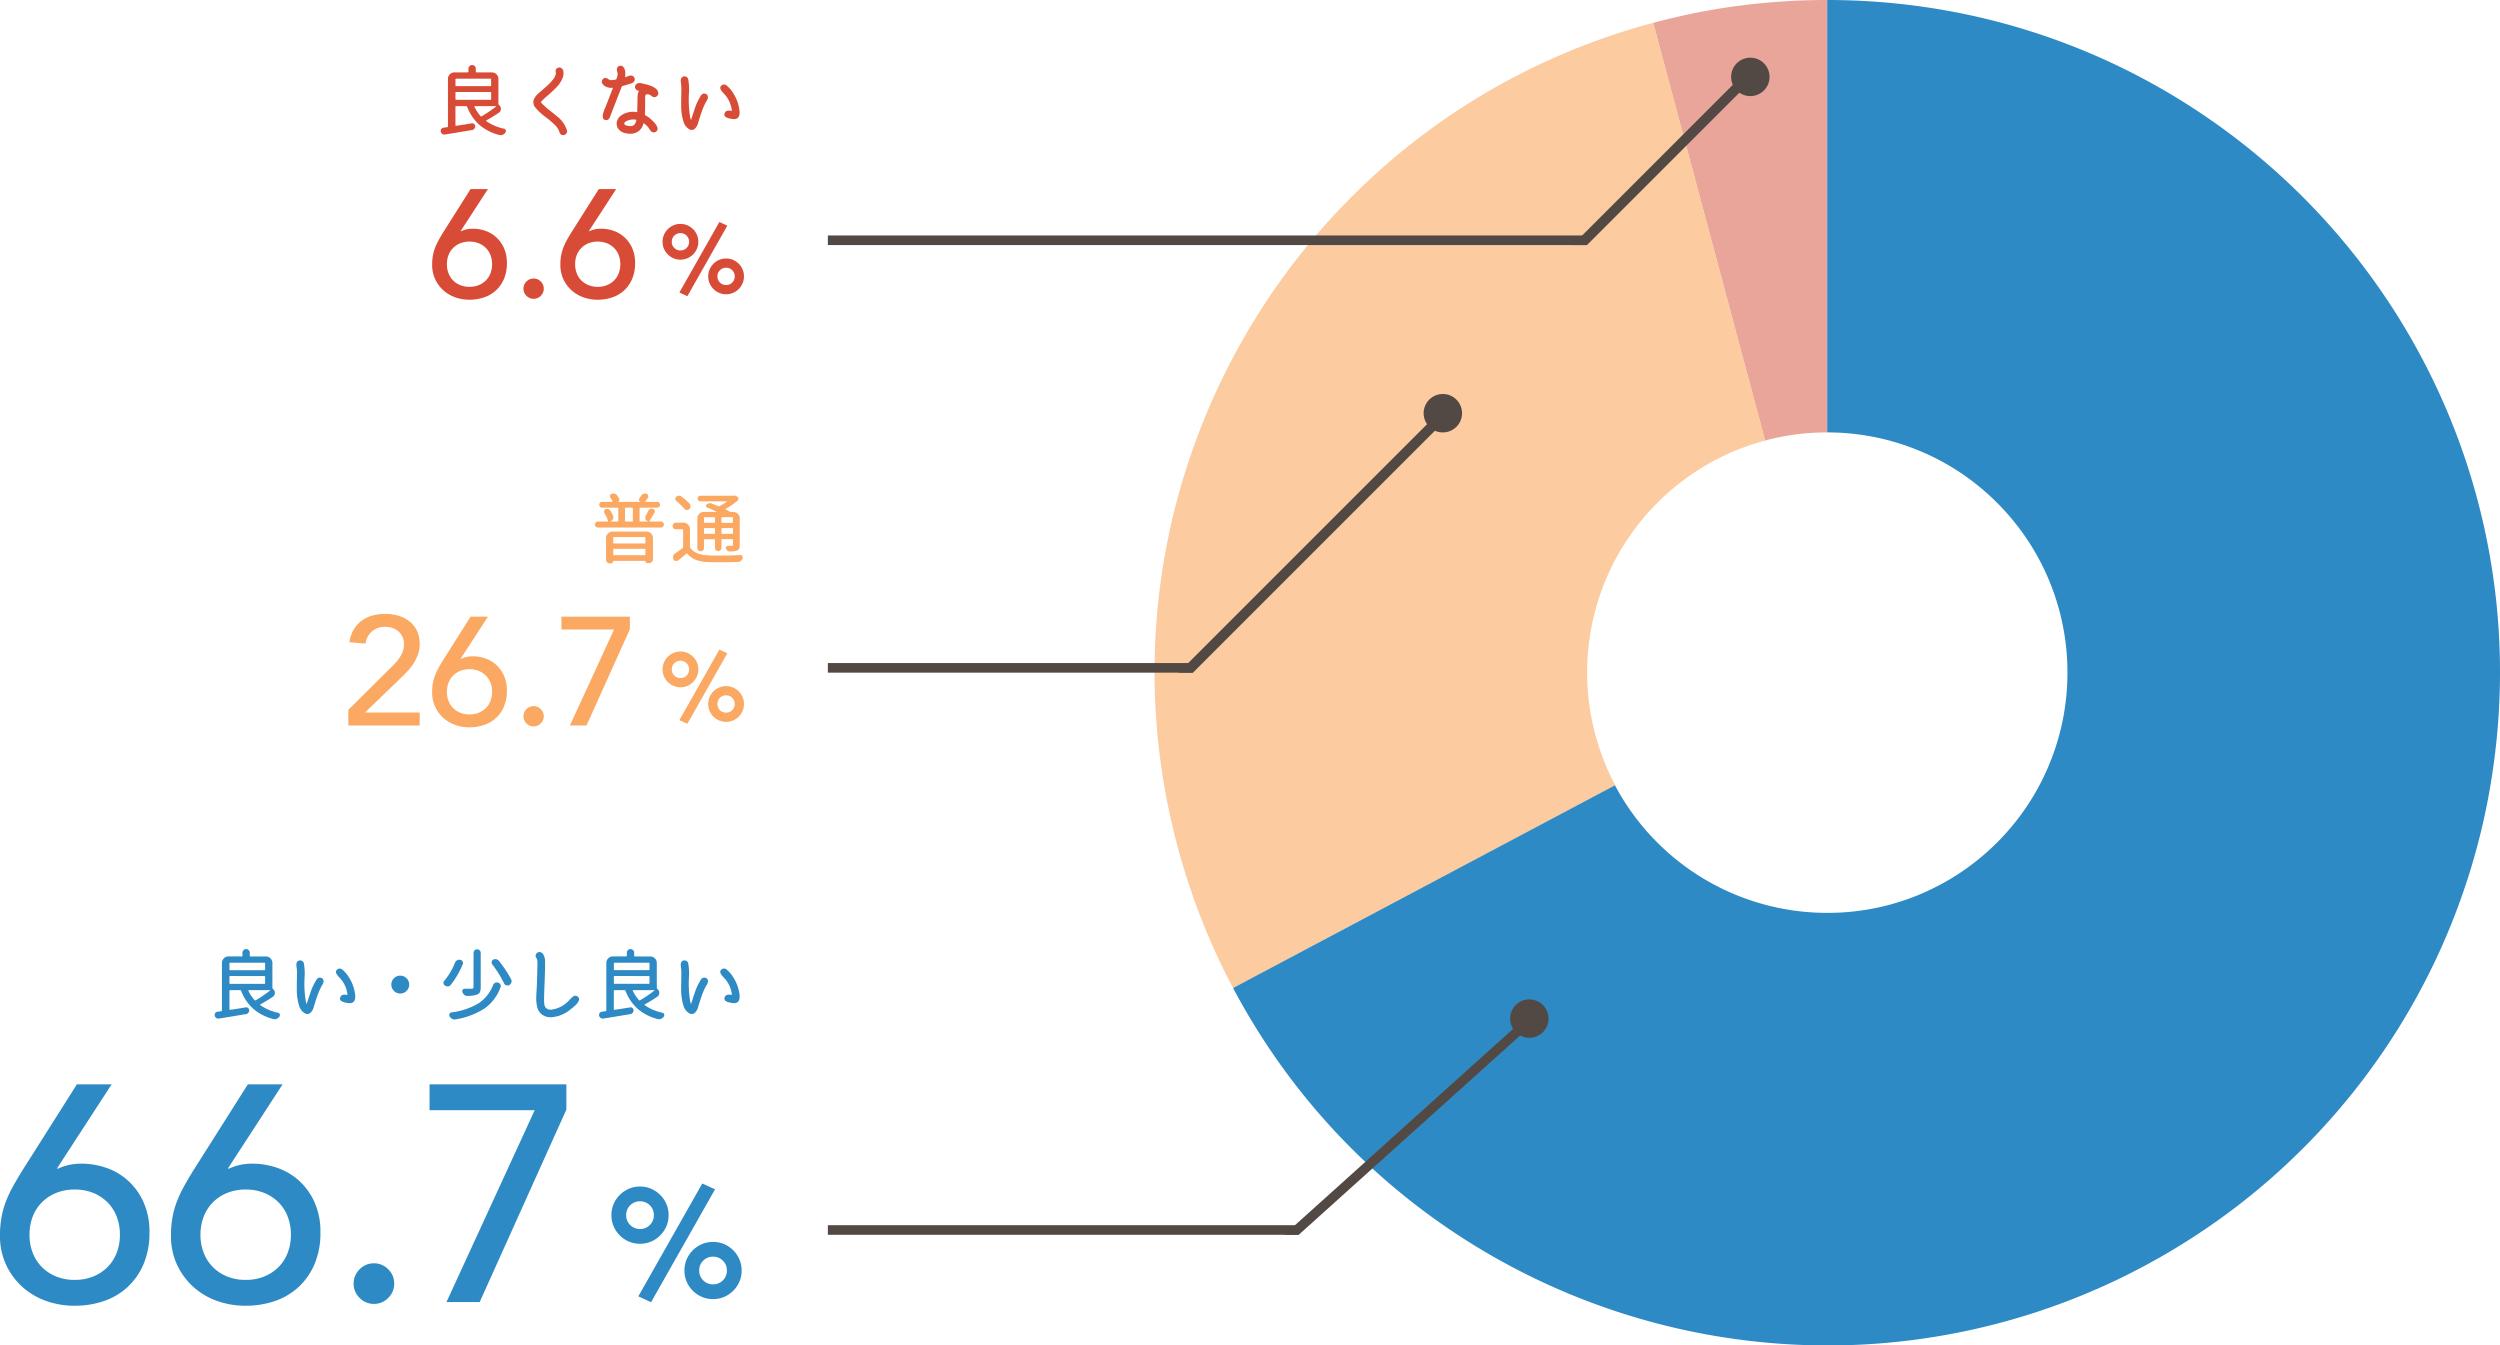 <svg xmlns="http://www.w3.org/2000/svg" width="520.335" height="280.031" viewBox="0 0 520.335 280.031"><g transform="translate(9153.304 3164)"><path d="M-8785.944-3072.311l-23.289-86.914s1.886-.589 8.018-1.931a141.028 141.028 0 0128.216-2.844v90h-.009a50.05 50.05 0 00-12.934 1.688z" fill="#eaa59a"/><path d="M-8896.648-2958.335a144.47 144.47 0 01-1.494-2.901 141.393 141.393 0 01-14.615-54.51 139.224 139.224 0 017.384-53.816 140.417 140.417 0 0146.368-64.952 139.295 139.295 0 0123.272-14.687 141.05 141.05 0 0125.462-9.768l1.062-.285 23.31 86.94-.008.003a49.964 49.964 0 00-35.342 61.248 50.25 50.25 0 004.122 10.508l-79.52 42.22z" fill="#fccba0"/><path d="M-8792.458-2885.346a140.427 140.427 0 01-72.6-33.126 139.237 139.237 0 01-18.851-20.044 140.876 140.876 0 01-12.749-19.844l79.483-42.19a47.714 47.714 0 01-.775-1.526A50.006 50.006 0 00-8773-2974h.062c.758 0 1.532-.018 2.3-.054h.096a49.651 49.651 0 0015.442-3.24l.027-.011.016-.006.074-.028.091-.035.064-.025.047-.018.125-.049.016-.006.151-.06q.483-.193.965-.4l.041-.017.105-.045.066-.028.086-.037.063-.027.1-.045.039-.017q.316-.138.628-.28a49.816 49.816 0 0013.774-9.267 50.715 50.715 0 001.663-1.65l.035-.036.052-.054q.454-.474.893-.957l.023-.025.068-.075.046-.051.041-.046.063-.07.021-.024.075-.084a49.8 49.8 0 008.2-12.616 49.2 49.2 0 001.033-2.455l.049-.124A49.737 49.737 0 00-8723-3024q0-1.388-.075-2.766c0-.042 0-.083-.007-.124a49.714 49.714 0 00-3.278-15.165l-.159-.405-.044-.11-.161-.4a51.689 51.689 0 00-.546-1.279q-.188-.424-.384-.845l-.011-.024-.018-.04q-.18-.384-.366-.765a49.85 49.85 0 00-8.8-12.614 54.028 54.028 0 00-1.66-1.657 49.823 49.823 0 00-13.9-9.38l-.014-.006h-.016c-.789-.357-1.6-.7-2.4-1.012l-.018-.007h-.008l-.017-.007-.082-.032A49.735 49.735 0 00-8773-3074v-90a141.139 141.139 0 0128.215 2.844 139.213 139.213 0 0150.06 21.066 140.423 140.423 0 0150.723 61.6 139.592 139.592 0 019.744 73.332q-.635 4.725-1.586 9.377a139.867 139.867 0 01-51.671 82.691q-3.935 3.027-8.1 5.782a139.964 139.964 0 01-69.812 23.143c-2.469.133-4.974.2-7.448.2a140.489 140.489 0 01-19.583-1.381z" fill="#2e8ac4"/><path d="M-9010.848-2899.564a5.777 5.777 0 01.464-2.32 6.035 6.035 0 011.276-1.888 6.035 6.035 0 011.888-1.28 5.777 5.777 0 012.32-.464 5.777 5.777 0 012.32.464 6.035 6.035 0 011.888 1.28 6.035 6.035 0 011.284 1.888 5.777 5.777 0 01.464 2.32 5.777 5.777 0 01-.464 2.32 6.035 6.035 0 01-1.28 1.888 6.035 6.035 0 01-1.888 1.28 5.777 5.777 0 01-2.32.464 5.777 5.777 0 01-2.32-.464 6.035 6.035 0 01-1.892-1.28 6.035 6.035 0 01-1.28-1.888 5.777 5.777 0 01-.46-2.32zm8.832 0a2.783 2.783 0 00-.832-2.048 2.783 2.783 0 00-2.048-.832 2.783 2.783 0 00-2.048.832 2.783 2.783 0 00-.832 2.048 2.783 2.783 0 00.832 2.048 2.783 2.783 0 002.048.832 2.783 2.783 0 002.048-.832 2.783 2.783 0 00.832-2.048zm-24.032-11.52a5.777 5.777 0 01.464-2.32 6.035 6.035 0 011.276-1.892 6.035 6.035 0 011.888-1.28 5.777 5.777 0 012.32-.464 5.777 5.777 0 012.32.464 6.035 6.035 0 011.892 1.28 6.035 6.035 0 011.28 1.888 5.777 5.777 0 01.464 2.32 5.777 5.777 0 01-.464 2.32 6.035 6.035 0 01-1.28 1.888 6.035 6.035 0 01-1.888 1.284 5.777 5.777 0 01-2.32.464 5.777 5.777 0 01-2.32-.464 6.035 6.035 0 01-1.892-1.28 6.035 6.035 0 01-1.28-1.888 5.777 5.777 0 01-.46-2.32zm8.832 0a2.783 2.783 0 00-.832-2.048 2.783 2.783 0 00-2.048-.832 2.783 2.783 0 00-2.048.832 2.783 2.783 0 00-.832 2.048 2.783 2.783 0 00.832 2.048 2.783 2.783 0 002.048.832 2.783 2.783 0 002.048-.832 2.783 2.783 0 00.832-2.048zm10.08-6.592l2.656 1.216-13.312 23.488-2.656-1.216zm-134.328-3.099h.256a11.331 11.331 0 014.992-1.024 15.518 15.518 0 014.928.832 13.1 13.1 0 014.512 2.592 13.447 13.447 0 013.3 4.48 14.978 14.978 0 011.28 6.432 16.381 16.381 0 01-1.252 6.624 13.859 13.859 0 01-3.36 4.768 13.9 13.9 0 01-4.928 2.88 18.52 18.52 0 01-6.016.96 17.468 17.468 0 01-6.016-1.024 14.716 14.716 0 01-4.932-2.944 14.276 14.276 0 01-3.36-4.608 14.117 14.117 0 01-1.248-6.016 21.163 21.163 0 01.32-3.84 18.324 18.324 0 01.928-3.3 25.053 25.053 0 011.44-3.072q.832-1.5 1.856-3.168l11.464-18.108h7.232zm-5.7 13.76a10.331 10.331 0 00.672 3.776 8.518 8.518 0 001.92 2.976 8.907 8.907 0 002.976 1.952 10.09 10.09 0 003.84.7 10.09 10.09 0 003.84-.7 8.907 8.907 0 002.976-1.952 8.518 8.518 0 001.92-2.976 10.331 10.331 0 00.672-3.776 10.331 10.331 0 00-.672-3.776 8.518 8.518 0 00-1.92-2.976 8.907 8.907 0 00-2.976-1.952 10.09 10.09 0 00-3.84-.7 10.09 10.09 0 00-3.84.7 8.907 8.907 0 00-2.976 1.952 8.518 8.518 0 00-1.92 2.976 10.331 10.331 0 00-.668 3.776zm41.28-13.76h.256a11.331 11.331 0 014.996-1.024 15.518 15.518 0 014.928.832 13.1 13.1 0 014.512 2.592 13.447 13.447 0 013.3 4.48 14.978 14.978 0 011.28 6.432 16.381 16.381 0 01-1.252 6.624 13.858 13.858 0 01-3.36 4.768 13.9 13.9 0 01-4.928 2.88 18.52 18.52 0 01-6.016.96 17.468 17.468 0 01-6.016-1.024 14.716 14.716 0 01-4.928-2.944 14.276 14.276 0 01-3.36-4.608 14.117 14.117 0 01-1.248-6.016 21.163 21.163 0 01.32-3.84 18.324 18.324 0 01.928-3.3 25.053 25.053 0 011.44-3.072q.832-1.5 1.856-3.168l11.456-18.108h7.232zm-5.7 13.76a10.331 10.331 0 00.684 3.776 8.518 8.518 0 001.92 2.976 8.907 8.907 0 002.976 1.952 10.09 10.09 0 003.84.7 10.09 10.09 0 003.84-.7 8.907 8.907 0 002.976-1.952 8.518 8.518 0 001.92-2.976 10.331 10.331 0 00.672-3.776 10.331 10.331 0 00-.672-3.776 8.518 8.518 0 00-1.92-2.976 8.907 8.907 0 00-2.976-1.952 10.09 10.09 0 00-3.84-.7 10.09 10.09 0 00-3.84.7 8.907 8.907 0 00-2.976 1.952 8.518 8.518 0 00-1.92 2.976 10.331 10.331 0 00-.676 3.776zm36.1 14.4a4.063 4.063 0 01-2.972-1.248 4.063 4.063 0 01-1.244-2.976 4.063 4.063 0 011.248-2.976 4.063 4.063 0 012.972-1.248 4.063 4.063 0 012.98 1.248 4.063 4.063 0 011.244 2.976 4.063 4.063 0 01-1.244 2.976 4.063 4.063 0 01-2.98 1.248zm33.472-40.32h-21.888v-5.376h28.48v5.248l-18.044 40.064h-6.912z" fill="#2d8ac4"/><path d="M-9005.9-3106.476a3.611 3.611 0 01.29-1.45 3.772 3.772 0 01.8-1.18 3.772 3.772 0 011.18-.8 3.611 3.611 0 011.45-.29 3.611 3.611 0 011.45.29 3.772 3.772 0 011.18.8 3.772 3.772 0 01.8 1.18 3.611 3.611 0 01.29 1.45 3.611 3.611 0 01-.29 1.45 3.772 3.772 0 01-.8 1.18 3.772 3.772 0 01-1.18.8 3.611 3.611 0 01-1.45.29 3.611 3.611 0 01-1.45-.29 3.772 3.772 0 01-1.18-.8 3.772 3.772 0 01-.8-1.18 3.611 3.611 0 01-.29-1.45zm5.52 0a1.74 1.74 0 00-.52-1.28 1.74 1.74 0 00-1.28-.52 1.74 1.74 0 00-1.28.52 1.74 1.74 0 00-.52 1.28 1.74 1.74 0 00.52 1.28 1.74 1.74 0 001.28.52 1.74 1.74 0 001.28-.52 1.74 1.74 0 00.52-1.28zm-15.02-7.2a3.611 3.611 0 01.29-1.45 3.772 3.772 0 01.8-1.18 3.772 3.772 0 011.18-.8 3.611 3.611 0 011.45-.29 3.611 3.611 0 011.45.29 3.772 3.772 0 011.18.8 3.772 3.772 0 01.8 1.18 3.611 3.611 0 01.29 1.45 3.611 3.611 0 01-.29 1.45 3.772 3.772 0 01-.8 1.18 3.772 3.772 0 01-1.18.8 3.611 3.611 0 01-1.45.29 3.611 3.611 0 01-1.45-.29 3.772 3.772 0 01-1.18-.8 3.772 3.772 0 01-.8-1.18 3.611 3.611 0 01-.29-1.45zm5.52 0a1.74 1.74 0 00-.52-1.28 1.74 1.74 0 00-1.28-.52 1.74 1.74 0 00-1.28.52 1.74 1.74 0 00-.52 1.28 1.74 1.74 0 00.52 1.28 1.74 1.74 0 001.28.52 1.74 1.74 0 001.28-.52 1.74 1.74 0 00.52-1.28zm6.3-4.12l1.66.76-8.32 14.68-1.66-.76zm-53.86 1.909h.128a5.666 5.666 0 012.5-.512 7.759 7.759 0 012.464.416 6.55 6.55 0 012.256 1.3 6.723 6.723 0 011.648 2.24 7.489 7.489 0 01.64 3.216 8.191 8.191 0 01-.624 3.312 6.929 6.929 0 01-1.68 2.384 6.952 6.952 0 01-2.468 1.432 9.26 9.26 0 01-3.008.48 8.734 8.734 0 01-3.008-.512 7.358 7.358 0 01-2.464-1.468 7.138 7.138 0 01-1.68-2.3 7.059 7.059 0 01-.624-3.008 10.581 10.581 0 01.16-1.92 9.162 9.162 0 01.464-1.648 12.527 12.527 0 01.72-1.536q.416-.752.928-1.584l5.728-9.056h3.616zm-2.848 6.88a5.166 5.166 0 00.336 1.888 4.259 4.259 0 00.96 1.488 4.454 4.454 0 001.488.976 5.045 5.045 0 001.92.352 5.045 5.045 0 001.92-.352 4.454 4.454 0 001.488-.976 4.259 4.259 0 00.96-1.488 5.166 5.166 0 00.336-1.888 5.166 5.166 0 00-.336-1.892 4.259 4.259 0 00-.96-1.488 4.454 4.454 0 00-1.488-.976 5.045 5.045 0 00-1.92-.352 5.045 5.045 0 00-1.92.352 4.454 4.454 0 00-1.488.976 4.259 4.259 0 00-.96 1.488 5.166 5.166 0 00-.336 1.892zm18.048 7.2a2.031 2.031 0 01-1.488-.624 2.031 2.031 0 01-.624-1.488 2.031 2.031 0 01.624-1.488 2.031 2.031 0 011.488-.624 2.031 2.031 0 011.488.624 2.031 2.031 0 01.624 1.488 2.031 2.031 0 01-.624 1.488 2.031 2.031 0 01-1.488.624zm11.488-14.08h.128a5.666 5.666 0 012.5-.512 7.759 7.759 0 012.464.416 6.55 6.55 0 012.256 1.3 6.723 6.723 0 011.648 2.24 7.489 7.489 0 01.64 3.216 8.191 8.191 0 01-.628 3.308 6.929 6.929 0 01-1.68 2.384 6.952 6.952 0 01-2.464 1.436 9.26 9.26 0 01-3.012.484 8.734 8.734 0 01-3-.512 7.358 7.358 0 01-2.468-1.472 7.138 7.138 0 01-1.68-2.3 7.059 7.059 0 01-.624-3.008 10.581 10.581 0 01.16-1.92 9.162 9.162 0 01.464-1.648 12.527 12.527 0 01.72-1.536q.416-.752.928-1.584l5.728-9.056h3.616zm-2.848 6.88a5.166 5.166 0 00.336 1.888 4.259 4.259 0 00.96 1.488 4.454 4.454 0 001.488.976 5.045 5.045 0 001.916.356 5.045 5.045 0 001.92-.352 4.454 4.454 0 001.488-.976 4.259 4.259 0 00.96-1.488 5.166 5.166 0 00.336-1.888 5.166 5.166 0 00-.332-1.896 4.259 4.259 0 00-.96-1.488 4.454 4.454 0 00-1.488-.976 5.045 5.045 0 00-1.92-.352 5.045 5.045 0 00-1.92.352 4.454 4.454 0 00-1.488.976 4.259 4.259 0 00-.96 1.488 5.166 5.166 0 00-.336 1.892z" fill="#d84c37"/><path d="M-9005.9-3017.476a3.611 3.611 0 01.29-1.45 3.772 3.772 0 01.8-1.18 3.772 3.772 0 011.18-.8 3.611 3.611 0 011.45-.29 3.611 3.611 0 011.45.29 3.772 3.772 0 011.18.8 3.772 3.772 0 01.8 1.18 3.611 3.611 0 01.29 1.45 3.611 3.611 0 01-.29 1.45 3.772 3.772 0 01-.8 1.18 3.772 3.772 0 01-1.18.8 3.611 3.611 0 01-1.45.29 3.611 3.611 0 01-1.45-.29 3.772 3.772 0 01-1.18-.8 3.772 3.772 0 01-.8-1.18 3.611 3.611 0 01-.29-1.45zm5.52 0a1.74 1.74 0 00-.52-1.28 1.74 1.74 0 00-1.28-.52 1.74 1.74 0 00-1.28.52 1.74 1.74 0 00-.52 1.28 1.74 1.74 0 00.52 1.28 1.74 1.74 0 001.28.52 1.74 1.74 0 001.28-.52 1.74 1.74 0 00.52-1.28zm-15.02-7.2a3.611 3.611 0 01.29-1.45 3.772 3.772 0 01.8-1.18 3.772 3.772 0 011.18-.8 3.611 3.611 0 011.45-.29 3.611 3.611 0 011.45.29 3.772 3.772 0 011.18.8 3.772 3.772 0 01.8 1.18 3.611 3.611 0 01.29 1.45 3.611 3.611 0 01-.29 1.45 3.772 3.772 0 01-.8 1.18 3.772 3.772 0 01-1.18.8 3.611 3.611 0 01-1.45.29 3.611 3.611 0 01-1.45-.29 3.772 3.772 0 01-1.18-.8 3.772 3.772 0 01-.8-1.18 3.611 3.611 0 01-.29-1.45zm5.52 0a1.74 1.74 0 00-.52-1.28 1.74 1.74 0 00-1.28-.52 1.74 1.74 0 00-1.28.52 1.74 1.74 0 00-.52 1.28 1.74 1.74 0 00.52 1.28 1.74 1.74 0 001.28.52 1.74 1.74 0 001.28-.52 1.74 1.74 0 00.52-1.28zm6.3-4.12l1.66.76-8.32 14.68-1.66-.76zm-77.22 12.533l9.088-9.024a11.587 11.587 0 00.928-.976 8.789 8.789 0 00.8-1.1 5.707 5.707 0 00.56-1.216 4.321 4.321 0 00.208-1.344 3.609 3.609 0 00-.3-1.5 3.3 3.3 0 00-.832-1.136 3.792 3.792 0 00-1.248-.72 4.5 4.5 0 00-1.52-.256 4.092 4.092 0 00-2.752.928 4.192 4.192 0 00-1.376 2.56l-3.328-.288a7.105 7.105 0 01.88-2.608 6.314 6.314 0 011.632-1.84 6.637 6.637 0 012.24-1.088 10.167 10.167 0 012.736-.352 9.337 9.337 0 012.768.4 6.778 6.778 0 012.272 1.184 5.536 5.536 0 011.532 1.94 6.265 6.265 0 01.56 2.736 6.4 6.4 0 01-.336 2.1 8.844 8.844 0 01-.88 1.84 11.405 11.405 0 01-1.248 1.632q-.7.768-1.472 1.5l-7.456 7.2h11.392v2.692h-14.848zm23.36-10.624h.128a5.666 5.666 0 012.5-.512 7.759 7.759 0 012.464.416 6.55 6.55 0 012.256 1.3 6.723 6.723 0 011.648 2.24 7.489 7.489 0 01.64 3.216 8.191 8.191 0 01-.624 3.312 6.929 6.929 0 01-1.68 2.384 6.952 6.952 0 01-2.468 1.432 9.26 9.26 0 01-3.008.48 8.734 8.734 0 01-3.008-.512 7.358 7.358 0 01-2.464-1.468 7.138 7.138 0 01-1.68-2.3 7.059 7.059 0 01-.624-3.008 10.581 10.581 0 01.16-1.92 9.162 9.162 0 01.464-1.648 12.527 12.527 0 01.72-1.536q.416-.752.928-1.584l5.728-9.056h3.616zm-2.848 6.88a5.166 5.166 0 00.336 1.888 4.259 4.259 0 00.96 1.488 4.454 4.454 0 001.488.976 5.045 5.045 0 001.92.352 5.045 5.045 0 001.92-.352 4.454 4.454 0 001.488-.976 4.259 4.259 0 00.96-1.488 5.166 5.166 0 00.336-1.888 5.166 5.166 0 00-.336-1.892 4.259 4.259 0 00-.96-1.488 4.454 4.454 0 00-1.488-.976 5.045 5.045 0 00-1.92-.352 5.045 5.045 0 00-1.92.352 4.454 4.454 0 00-1.488.976 4.259 4.259 0 00-.96 1.488 5.166 5.166 0 00-.336 1.892zm18.048 7.2a2.031 2.031 0 01-1.488-.624 2.031 2.031 0 01-.624-1.488 2.031 2.031 0 01.624-1.488 2.031 2.031 0 011.488-.624 2.031 2.031 0 011.488.624 2.031 2.031 0 01.624 1.488 2.031 2.031 0 01-.624 1.488 2.031 2.031 0 01-1.488.624zm16.74-20.16h-10.948v-2.688h14.24v2.624l-9.024 20.032h-3.456z" fill="#faa862"/><path d="M-9097.109-2957.824a.051.051 0 00.016-.062.05.05 0 00-.047-.031h-4.36a.105.105 0 00-.094.047.078.078 0 000 .094 7.638 7.638 0 001.281 1.938.172.172 0 00.234.031 26.937 26.937 0 002.97-2.017zm-8.281-3.031a.138.138 0 00-.156.156v1.313a.138.138 0 00.156.156h7.109a.138.138 0 00.156-.156v-1.31a.138.138 0 00-.156-.156zm7.266-2.609a.138.138 0 00-.156-.156h-7.109a.138.138 0 00-.156.156v1.234a.138.138 0 00.156.156h7.109a.138.138 0 00.156-.156zm1.516 5.063a.3.3 0 00.125.25.95.95 0 01.391.8.938.938 0 01-.406.8 28.812 28.812 0 01-2.609 1.594.12.12 0 00-.055.086.082.082 0 00.039.086 10.062 10.062 0 003.686 1.57.478.478 0 01.359.313.59.59 0 01.031.188.527.527 0 01-.094.3 1.273 1.273 0 01-.547.453 1.069 1.069 0 01-.422.094 1.227 1.227 0 01-.266-.031 10.118 10.118 0 01-4.18-2.109 9.636 9.636 0 01-2.555-3.766.221.221 0 00-.219-.141h-2.062a.138.138 0 00-.156.156v3.809a.126.126 0 00.047.1.117.117 0 00.109.023q1.438-.2 3.219-.5a.346.346 0 01.109-.016.71.71 0 01.406.141.609.609 0 01.219.516.7.7 0 01-.172.469.692.692 0 01-.469.281q-4.562.766-5.625.922-.062.016-.141.031a.731.731 0 01-.422-.141.779.779 0 01-.344-.469 1.052 1.052 0 01-.016-.172.739.739 0 01.109-.375.692.692 0 01.469-.281q.375-.047.781-.109a.174.174 0 00.156-.187v-9.859a1.31 1.31 0 01.4-.961 1.31 1.31 0 01.961-.4h2.766q.156 0 .141-.156v-.604a.736.736 0 01.227-.539.736.736 0 01.539-.227.736.736 0 01.539.227.736.736 0 01.227.539v.609a.138.138 0 00.156.156h3.188a1.31 1.31 0 01.961.4 1.31 1.31 0 01.4.961zm10.3-2.016a.67.67 0 01.336.492 1.019 1.019 0 01-.047.516 4.517 4.517 0 01-.289.555.6.6 0 01-.078.109 16.065 16.065 0 00-.937 2.2q-.109.3-.625 1.938a2.694 2.694 0 01-.739 1.411 1 1 0 01-1.3.008 2.675 2.675 0 01-.977-1.227 11.048 11.048 0 01-.562-3.75q-.016-.562.016-1.953t0-1.953a4.177 4.177 0 00-.047-.484q-.047-.344-.062-.578a1.23 1.23 0 01.07-.484.716.716 0 01.32-.391.8.8 0 01.727-.023.735.735 0 01.445.555 12.124 12.124 0 01.156 2.75 22.062 22.062 0 00.266 5.25q.078.25.156.453.859-2.656 1.094-3.234a14.779 14.779 0 01.885-1.723 1.017 1.017 0 01.5-.492.793.793 0 01.688.054zm6.891 3.2q.234 1.578-.594 1.922a1.213 1.213 0 01-.43.086 2.2 2.2 0 01-.43-.023 5.047 5.047 0 01-.875-.187 1.625 1.625 0 01-.641-.344.622.622 0 01-.078-.7.828.828 0 01.406-.437 1.568 1.568 0 01.906-.031.367.367 0 00.172.016 5.874 5.874 0 00-1.547-3.484q-.25-.266-.437-.484a2.637 2.637 0 01-.328-.484.663.663 0 01-.07-.508.782.782 0 01.383-.43.773.773 0 01.938.125 6.169 6.169 0 011.375 1.625 8.353 8.353 0 011.245 3.34zm8.109-.547a1.79 1.79 0 01-.547-1.312 1.79 1.79 0 01.547-1.312 1.79 1.79 0 011.308-.545 1.79 1.79 0 011.313.547 1.79 1.79 0 01.547 1.313 1.79 1.79 0 01-.547 1.313 1.79 1.79 0 01-1.313.545 1.79 1.79 0 01-1.312-.547zm16.563-7.906a.723.723 0 01.219-.531.723.723 0 01.526-.217.723.723 0 01.531.219.723.723 0 01.219.531v7.156a2.4 2.4 0 01-.164 1 1.053 1.053 0 01-.6.516 5.907 5.907 0 01-2 .281h-.031a.912.912 0 01-.594-.2 1.229 1.229 0 01-.406-.562.519.519 0 01-.047-.2.443.443 0 01.078-.3.5.5 0 01.438-.234h1.438a.62.62 0 00.3-.078.294.294 0 00.086-.25zm3.891 2.375a.694.694 0 01-.125-.391.724.724 0 01.016-.141.616.616 0 01.328-.437.909.909 0 01.438-.109.743.743 0 01.2.031.8.8 0 01.531.328 24.557 24.557 0 012.547 3.844.863.863 0 01.094.391.885.885 0 01-.047.281 1 1 0 01-.437.531.9.9 0 01-.344.078.885.885 0 01-.281-.047.706.706 0 01-.469-.422 23.434 23.434 0 00-2.456-3.938zm.172 4.344a.817.817 0 01.422-.484.832.832 0 01.375-.094.708.708 0 01.25.047.665.665 0 01.469.391.628.628 0 01.094.328.586.586 0 01-.062.266 9.185 9.185 0 01-3.352 4.414 15.884 15.884 0 01-6.055 2.258 1.139 1.139 0 01-.187.016.929.929 0 01-.484-.141 1.059 1.059 0 01-.5-.5.493.493 0 01-.088-.265.6.6 0 01.055-.258.556.556 0 01.164-.2.615.615 0 01.25-.117 14.4 14.4 0 005.563-1.844 7.883 7.883 0 003.081-3.815zm-7.922-4.672a1 1 0 01.453-.516.971.971 0 01.438-.109 1.545 1.545 0 01.219.016.668.668 0 01.484.375.693.693 0 01.078.313.575.575 0 01-.078.281 18.13 18.13 0 01-2.5 4.281.763.763 0 01-.547.281h-.094a.945.945 0 01-.547-.172.591.591 0 01-.281-.469.484.484 0 00-.031-.094.608.608 0 01.172-.422 13.254 13.254 0 002.229-3.763zm25.547 7.063q.953.813-1.453 2.609a.781.781 0 01-.109.078 6.778 6.778 0 01-4.081 1.596 2.869 2.869 0 01-1.862-.619 2.726 2.726 0 01-.969-1.664q-.078-.375-.125-.773a6.6 6.6 0 01-.039-.875q.008-.477.023-.773t.047-.859q.031-.562.047-.781.094-2.437.109-3.672 0-.125.016-.492t.016-.555q0-.187-.016-.484a2.339 2.339 0 00-.078-.516 1.691 1.691 0 00-.148-.289.887.887 0 01-.133-.32.758.758 0 01.25-.687.743.743 0 01.664-.2.979.979 0 01.6.367 2.8 2.8 0 01.438 1.594q.031.75-.078 3.891-.125 3.328-.125 3.766v.539q0 .086.008.273t.023.3q.016.109.047.25a1.977 1.977 0 00.078.266 1.613 1.613 0 00.109.234 1.359 1.359 0 001.344.484 5.88 5.88 0 003.375-1.7 3.973 3.973 0 00.32-.328q.211-.234.391-.4a4.277 4.277 0 01.4-.32.687.687 0 01.453-.141.773.773 0 01.453.203zm15.953-1.266a.051.051 0 00.016-.062.05.05 0 00-.047-.031h-4.365a.105.105 0 00-.094.047.078.078 0 000 .094 7.638 7.638 0 001.281 1.938.172.172 0 00.234.031 26.938 26.938 0 002.97-2.015zm-8.281-3.031a.138.138 0 00-.156.156v1.313a.138.138 0 00.156.156h7.109a.138.138 0 00.156-.156v-1.308a.138.138 0 00-.156-.156zm7.266-2.609a.138.138 0 00-.156-.156h-7.109a.138.138 0 00-.156.156v1.234a.138.138 0 00.156.156h7.109a.138.138 0 00.156-.156zm1.516 5.063a.3.3 0 00.125.25.95.95 0 01.391.8.938.938 0 01-.406.8 28.812 28.812 0 01-2.609 1.594.12.12 0 00-.055.086.082.082 0 00.039.086 10.062 10.062 0 003.681 1.572.478.478 0 01.359.313.59.59 0 01.031.188.527.527 0 01-.094.3 1.273 1.273 0 01-.547.453 1.069 1.069 0 01-.422.094 1.227 1.227 0 01-.266-.031 10.118 10.118 0 01-4.18-2.109 9.636 9.636 0 01-2.555-3.766.221.221 0 00-.219-.141h-2.062a.138.138 0 00-.156.156v3.809a.126.126 0 00.047.1.117.117 0 00.109.023q1.438-.2 3.219-.5a.346.346 0 01.109-.016.71.71 0 01.406.141.609.609 0 01.219.516.7.7 0 01-.172.469.692.692 0 01-.469.281q-4.561.767-5.62.923-.062.016-.141.031a.731.731 0 01-.422-.141.779.779 0 01-.344-.469 1.052 1.052 0 01-.016-.172.739.739 0 01.109-.375.692.692 0 01.469-.281q.375-.047.781-.109a.174.174 0 00.156-.187v-9.859a1.31 1.31 0 01.4-.961 1.31 1.31 0 01.961-.4h2.766q.156 0 .141-.156v-.605a.736.736 0 01.227-.539.736.736 0 01.539-.227.736.736 0 01.539.227.736.736 0 01.227.539v.609a.138.138 0 00.156.156h3.188a1.31 1.31 0 01.961.4 1.31 1.31 0 01.4.961zm10.3-2.016a.67.67 0 01.336.492 1.018 1.018 0 01-.047.516 4.517 4.517 0 01-.289.555.6.6 0 01-.078.109 16.065 16.065 0 00-.937 2.2q-.109.3-.625 1.938a2.694 2.694 0 01-.744 1.413 1 1 0 01-1.3.008 2.675 2.675 0 01-.977-1.227 11.048 11.048 0 01-.562-3.75q-.016-.562.016-1.953t0-1.953a4.177 4.177 0 00-.047-.484q-.047-.344-.062-.578a1.23 1.23 0 01.07-.484.716.716 0 01.32-.391.8.8 0 01.727-.023.735.735 0 01.445.555 12.124 12.124 0 01.156 2.75 22.063 22.063 0 00.266 5.25q.078.25.156.453.859-2.656 1.094-3.234a14.778 14.778 0 01.885-1.723 1.017 1.017 0 01.5-.493.793.793 0 01.688.055zm6.891 3.2q.234 1.578-.594 1.922a1.213 1.213 0 01-.43.086 2.2 2.2 0 01-.43-.023 5.046 5.046 0 01-.875-.187 1.625 1.625 0 01-.641-.344.622.622 0 01-.078-.7.828.828 0 01.406-.437 1.568 1.568 0 01.906-.031.367.367 0 00.172.016 5.874 5.874 0 00-1.555-3.485q-.25-.266-.437-.484a2.637 2.637 0 01-.332-.485.663.663 0 01-.07-.508.782.782 0 01.383-.43.773.773 0 01.938.125 6.169 6.169 0 011.377 1.626 8.353 8.353 0 011.25 3.343z" fill="#2d8ac4"/><path d="M-9050.069-3141.824a.051.051 0 00.016-.062.05.05 0 00-.047-.031h-4.36a.105.105 0 00-.094.047.078.078 0 000 .094 7.638 7.638 0 001.281 1.938.172.172 0 00.234.031 26.938 26.938 0 002.97-2.017zm-8.281-3.031a.138.138 0 00-.156.156v1.313a.138.138 0 00.156.156h7.109a.138.138 0 00.156-.156v-1.31a.138.138 0 00-.156-.156zm7.266-2.609a.138.138 0 00-.156-.156h-7.109a.138.138 0 00-.156.156v1.234a.138.138 0 00.156.156h7.109a.138.138 0 00.156-.156zm1.516 5.063a.3.3 0 00.125.25.95.95 0 01.391.8.938.938 0 01-.406.8 28.812 28.812 0 01-2.609 1.594.12.12 0 00-.055.086.082.082 0 00.039.086 10.062 10.062 0 003.683 1.57.478.478 0 01.359.313.59.59 0 01.031.188.527.527 0 01-.094.3 1.273 1.273 0 01-.547.453 1.069 1.069 0 01-.422.094 1.227 1.227 0 01-.266-.031 10.118 10.118 0 01-4.18-2.109 9.636 9.636 0 01-2.555-3.766.221.221 0 00-.219-.141h-2.062a.138.138 0 00-.156.156v3.809a.126.126 0 00.047.1.117.117 0 00.109.023q1.437-.2 3.219-.5a.346.346 0 01.109-.016.71.71 0 01.406.141.609.609 0 01.219.516.7.7 0 01-.172.469.692.692 0 01-.469.281q-4.557.767-5.62.923-.063.016-.141.031a.731.731 0 01-.422-.141.779.779 0 01-.344-.469 1.052 1.052 0 01-.016-.172.739.739 0 01.109-.375.692.692 0 01.469-.281q.375-.047.781-.109a.174.174 0 00.156-.187v-9.859a1.31 1.31 0 01.4-.961 1.31 1.31 0 01.961-.4h2.766q.156 0 .141-.156v-.605a.736.736 0 01.227-.539.736.736 0 01.539-.227.736.736 0 01.539.227.736.736 0 01.227.539v.609a.138.138 0 00.156.156h3.188a1.31 1.31 0 01.961.4 1.31 1.31 0 01.4.961zm14.268 5.561a.738.738 0 01-.414.859.732.732 0 01-.945-.141 1.561 1.561 0 01-.25-.492 2.8 2.8 0 00-.2-.477 4.1 4.1 0 00-.75-.953 20.733 20.733 0 00-1.922-1.617 12.339 12.339 0 01-2.031-1.867 1.745 1.745 0 01-.437-1.625 3.376 3.376 0 01.984-1.375q.344-.313.953-.836t1.109-.992a8.609 8.609 0 00.859-.922 2.84 2.84 0 00.75-1.516 1.314 1.314 0 00-.047-.25.717.717 0 01-.016-.328.731.731 0 01.422-.5.707.707 0 01.711.008 1.007 1.007 0 01.461.6 2.706 2.706 0 01-.234 1.7 5.492 5.492 0 01-.984 1.516 20.665 20.665 0 01-1.578 1.531q-1.156.984-1.422 1.281a2.679 2.679 0 00-.422.453q-.031.078.133.266a2.014 2.014 0 00.289.281 16.4 16.4 0 001.516 1.32q1.016.8 1.375 1.117a5.8 5.8 0 012.09 2.959zm11.32-8.922q-2 5.125-2.2 5.672a2.2 2.2 0 01-.453.906.667.667 0 01-.469.172.9.9 0 01-.484-.117.483.483 0 01-.227-.344 2.618 2.618 0 01-.039-.445 1.922 1.922 0 01.1-.547q.1-.328.164-.516a5.069 5.069 0 01.2-.492q.141-.3.156-.352l1.516-3.922a2.479 2.479 0 01-1.766-.375 1.41 1.41 0 01-.518-.632.814.814 0 01.164-.773q.484-.562 1.313.109.25.2 1.469-.031.016-.031.07-.18t.07-.2l.063-.187a1.142 1.142 0 00.055-.211q.008-.07.031-.187a.761.761 0 00.016-.211q-.008-.094-.023-.2a1.161 1.161 0 00-.047-.2q-.313-.953.391-1.234a.714.714 0 01.9.25 1.872 1.872 0 01.359 1.07 7.177 7.177 0 01-.023 1.039 3.886 3.886 0 00.367-.148 3.8 3.8 0 01.508-.187 1.2 1.2 0 01.406-.039.742.742 0 01.6.375.754.754 0 01.07.7.763.763 0 01-.133.227.774.774 0 01-.234.18l-.219.117a1.635 1.635 0 01-.289.1q-.219.063-.25.078l-.984.3a1.567 1.567 0 01-.164.039q-.117.023-.141.031t-.094.039a.2.2 0 00-.094.07l-.062.1a.734.734 0 00-.071.156zm7.68 1.032a.762.762 0 01-.352.8.74.74 0 01-.867.031q-.078-.047-.227-.156a1.839 1.839 0 00-.258-.164q-.109-.055-.242-.109a.731.731 0 00-.281-.055.7.7 0 00-.289.063.318.318 0 00-.164.2.845.845 0 00-.055.273q0 .117.008.336t.008.25q0 .266-.008 1.133t-.027 1.332q0 .094-.016.289t-.016.289a.221.221 0 00.047.148.691.691 0 00.164.125q.117.07.148.086a5.692 5.692 0 011.047.8q1.3 1.2 1.234 1.906a.725.725 0 01-.531.664.736.736 0 01-.828-.2 2.927 2.927 0 01-.344-.453q-.2-.313-.3-.437a4.636 4.636 0 00-.922-.8 2.668 2.668 0 01-2.121 2.164 4.157 4.157 0 01-1.708-.081 2.386 2.386 0 01-1.352-.812 1.827 1.827 0 01-.352-1.57 2.151 2.151 0 01.945-1.336 4.029 4.029 0 011.559-.638 4.338 4.338 0 011.719 0l.063-2.391v-.609a4.388 4.388 0 01.094-.891 2.6 2.6 0 01.1-.3 1.726 1.726 0 01.133-.258.88.88 0 01-.727-.406.758.758 0 01.008-.828.772.772 0 01.523-.336 1.527 1.527 0 01.587-.025q.234.047.656.156.422.094.656.156a7.284 7.284 0 01.7.242 5.4 5.4 0 01.742.344 2.331 2.331 0 01.539.445 1.14 1.14 0 01.307.623zm-4.8 6.434a2.449 2.449 0 00.25-.766 3.148 3.148 0 00-1.734.125q-.891.313-.766.75.109.359 1.156.422a1.038 1.038 0 001.094-.531zm14.788-6.122a.67.67 0 01.336.492 1.018 1.018 0 01-.047.516 4.517 4.517 0 01-.289.555.6.6 0 01-.078.109 16.065 16.065 0 00-.937 2.2q-.109.3-.625 1.938a2.694 2.694 0 01-.735 1.412 1 1 0 01-1.3.008 2.675 2.675 0 01-.977-1.227 11.048 11.048 0 01-.562-3.75q-.016-.562.016-1.953t0-1.953a4.177 4.177 0 00-.047-.484q-.047-.344-.062-.578a1.23 1.23 0 01.07-.484.716.716 0 01.32-.391.8.8 0 01.727-.023.735.735 0 01.445.555 12.124 12.124 0 01.156 2.75 22.063 22.063 0 00.266 5.25q.078.25.156.453.859-2.656 1.094-3.234a14.778 14.778 0 01.885-1.723 1.017 1.017 0 01.5-.493.793.793 0 01.688.055zm6.891 3.2q.234 1.578-.594 1.922a1.213 1.213 0 01-.43.086 2.2 2.2 0 01-.43-.023 5.046 5.046 0 01-.875-.187 1.625 1.625 0 01-.641-.344.622.622 0 01-.078-.7.828.828 0 01.406-.437 1.568 1.568 0 01.906-.031.367.367 0 00.172.016 5.874 5.874 0 00-1.546-3.486q-.25-.266-.437-.484a2.637 2.637 0 01-.332-.485.663.663 0 01-.07-.508.782.782 0 01.383-.43.773.773 0 01.938.125 6.169 6.169 0 011.377 1.626 8.353 8.353 0 011.25 3.343z" fill="#d84c37"/><path d="M-9018.976-3052.058a.138.138 0 00-.156-.156h-6.375a.138.138 0 00-.156.156v1.016a.138.138 0 00.156.156h6.375a.138.138 0 00.156-.156zm-6.688 3.453a.138.138 0 00.156.156h6.375a.138.138 0 00.156-.156v-1.016a.138.138 0 00-.156-.156h-6.375a.138.138 0 00-.156.156zm-.75 1.859a.723.723 0 01-.531-.219.723.723 0 01-.219-.531v-4.5a1.31 1.31 0 01.4-.961 1.31 1.31 0 01.961-.4h7.047a1.31 1.31 0 01.961.4 1.31 1.31 0 01.395.961v4.391a.773.773 0 01-.227.57.754.754 0 01-.555.227h-.391a.393.393 0 01-.289-.117.393.393 0 01-.117-.289.041.041 0 00-.047-.047h-6.594a.041.041 0 00-.047.047.455.455 0 01-.133.336.437.437 0 01-.32.133zm3.344-11.594a.138.138 0 00-.156.156v2.578a.138.138 0 00.156.156h1.328a.138.138 0 00.156-.156v-2.578a.138.138 0 00-.156-.156zm4.938 2.766a.062.062 0 00-.008.078.075.075 0 00.07.047h2.313a.612.612 0 01.438.18.583.583 0 01.188.438.608.608 0 01-.187.445.6.6 0 01-.437.188h-13.096a.6.6 0 01-.437-.187.608.608 0 01-.187-.445.583.583 0 01.188-.437.612.612 0 01.438-.18h1.984a.126.126 0 00.1-.047.093.093 0 00.008-.109 7.883 7.883 0 00-.75-1.625.551.551 0 01-.047-.461.515.515 0 01.313-.336.933.933 0 01.3-.047 1.027 1.027 0 01.25.031.729.729 0 01.422.328q.3.484.547 1a.951.951 0 01.078.367.841.841 0 01-.082.35.9.9 0 01-.531.5v.031a.014.014 0 00.016.016h1.469a.138.138 0 00.156-.156v-2.578a.138.138 0 00-.156-.156h-3.2a.593.593 0 01-.437-.172.583.583 0 01-.172-.43.583.583 0 01.172-.43.593.593 0 01.438-.172h2.071a.092.092 0 00.078-.047.078.078 0 000-.094 8 8 0 00-.437-.734.514.514 0 01-.07-.453.494.494 0 01.3-.344 1.135 1.135 0 01.359-.062 1.027 1.027 0 01.25.031.815.815 0 01.516.328 7.036 7.036 0 01.469.719.435.435 0 01.023.367.449.449 0 01-.258.258q-.016 0 0 .016v.016h4.688q.016 0 0-.016v-.016a.424.424 0 01-.3-.281.433.433 0 01.047-.406q.188-.266.344-.531a1.161 1.161 0 01.5-.422 1.043 1.043 0 01.359-.062 1.227 1.227 0 01.266.031.563.563 0 01.375.359.59.59 0 01.031.188.563.563 0 01-.109.328q-.281.391-.531.719a.052.052 0 00-.008.07.077.077 0 00.07.039h2.406a.6.6 0 01.43.172.57.57 0 01.18.43.57.57 0 01-.18.43.6.6 0 01-.43.172h-3.5a.138.138 0 00-.156.156v2.578a.138.138 0 00.156.156h1.578a.014.014 0 00.016-.016.045.045 0 00-.016-.031.749.749 0 01-.5-.469 1.034 1.034 0 01-.047-.3.792.792 0 01.109-.406q.266-.5.5-.984a.933.933 0 01.406-.422.875.875 0 01.328-.062.969.969 0 01.234.031.518.518 0 01.359.328.551.551 0 01.047.219.575.575 0 01-.078.281q-.583 1.033-1.036 1.705zm13.648-.622a.138.138 0 00-.156-.156h-1.985a.138.138 0 00-.156.156v.859a.138.138 0 00.156.156h1.984a.138.138 0 00.156-.156zm3.578 1.016a.138.138 0 00.156-.156v-.86a.138.138 0 00-.156-.156h-2.078a.138.138 0 00-.156.156v.859a.138.138 0 00.156.156zm-2.235 2.137a.138.138 0 00.156.156h2.078a.138.138 0 00.156-.156v-.891a.138.138 0 00-.156-.156h-2.077a.138.138 0 00-.156.156zm-3.641 0a.138.138 0 00.156.156h1.984a.138.138 0 00.156-.156v-.891a.138.138 0 00-.156-.156h-1.983a.138.138 0 00-.156.156zm.156 1.266a.138.138 0 00-.156.156v1.672a.661.661 0 01-.2.484.67.67 0 01-.492.2.684.684 0 01-.492-.2.654.654 0 01-.2-.492v-6.133a1.31 1.31 0 01.4-.961 1.31 1.31 0 01.961-.4h2.594a.037.037 0 00.039-.031q.008-.031-.023-.031-.937-.453-1.922-.859a.364.364 0 01-.227-.289.346.346 0 01.133-.352 1.036 1.036 0 01.656-.25 1.125 1.125 0 01.406.078q.672.25 1.328.531a.331.331 0 00.281 0 12.326 12.326 0 001.5-.922.031.031 0 00.016-.047.05.05 0 00-.047-.031h-5.46a.555.555 0 01-.406-.172.564.564 0 01-.172-.414.564.564 0 01.172-.414.555.555 0 01.406-.172h6.953a.139.139 0 00.063-.016.8.8 0 01.156-.016.538.538 0 01.344.125l.219.188a.438.438 0 01.188.367.452.452 0 01-.172.367 15.079 15.079 0 01-2.484 1.719.075.075 0 00-.039.078.078.078 0 00.039.063q.438.2.813.422a.6.6 0 00.3.078h.451a1.31 1.31 0 01.961.4 1.31 1.31 0 01.4.961v5.453a2.07 2.07 0 01-.117.8.86.86 0 01-.461.422 4.366 4.366 0 01-1.5.2h-.016a.7.7 0 01-.469-.172.945.945 0 01-.312-.437.454.454 0 01.055-.391.342.342 0 01.336-.172h.367q.133 0 .281-.008t.2-.008a.247.247 0 00.18-.055.274.274 0 00.055-.2v-.969a.138.138 0 00-.156-.156h-2.088a.138.138 0 00-.156.156v1.641a.648.648 0 01-.2.477.648.648 0 01-.477.2.648.648 0 01-.477-.2.648.648 0 01-.2-.477v-1.635a.138.138 0 00-.156-.156zm-3.156-7.391a.77.77 0 01.2.516.805.805 0 01-.266.609.652.652 0 01-.453.188h-.078a.638.638 0 01-.484-.25 14.385 14.385 0 00-1.656-1.609.55.55 0 01-.234-.469.532.532 0 01.2-.422.815.815 0 01.531-.219h.047a.787.787 0 01.5.172 12.96 12.96 0 011.694 1.484zm-1.281 3.953a1.31 1.31 0 01.961.4 1.31 1.31 0 01.4.961v3.608a.457.457 0 00.094.281q.984 1.438 3.625 1.547 1.172.062 2.484.063 1.969 0 4.266-.125a.456.456 0 01.422.2.527.527 0 01.094.3 1.052 1.052 0 01-.017.172 1.125 1.125 0 01-.375.555.953.953 0 01-.609.211q-1.984.063-3.687.063-1.395-.001-2.595-.048a7.282 7.282 0 01-2.492-.461 4.449 4.449 0 01-1.742-1.258.144.144 0 00-.219-.016q-.891.766-1.7 1.391a.6.6 0 01-.391.141.8.8 0 01-.156-.016.662.662 0 01-.453-.359 1.087 1.087 0 01-.081-.391 1.227 1.227 0 01.034-.266.881.881 0 01.388-.534q.828-.547 1.563-1.125a.3.3 0 00.125-.25v-3.512a.138.138 0 00-.156-.156h-1.344a.661.661 0 01-.484-.2.661.661 0 01-.2-.484.661.661 0 01.2-.484.661.661 0 01.484-.2z" fill="#faa862"/><path fill="#524945" d="M-8981-2908.996h98v2h-98zm0-117h76v2h-76z"/><path d="M-8836-2951.996h3l-50 45h-3zm-145-163h158v2h-158z" fill="#524945"/><circle cx="4" cy="4" r="4" transform="translate(-8793 -3151.996)" fill="#524945"/><circle cx="4" cy="4" r="4" transform="translate(-8839 -2955.996)" fill="#524945"/><circle cx="4" cy="4" r="4" transform="translate(-8857 -3081.996)" fill="#524945"/><path d="M-8854-3077.996h3l-54 54h-3zm64-71h3l-36 36h-3z" fill="#524945"/></g></svg>